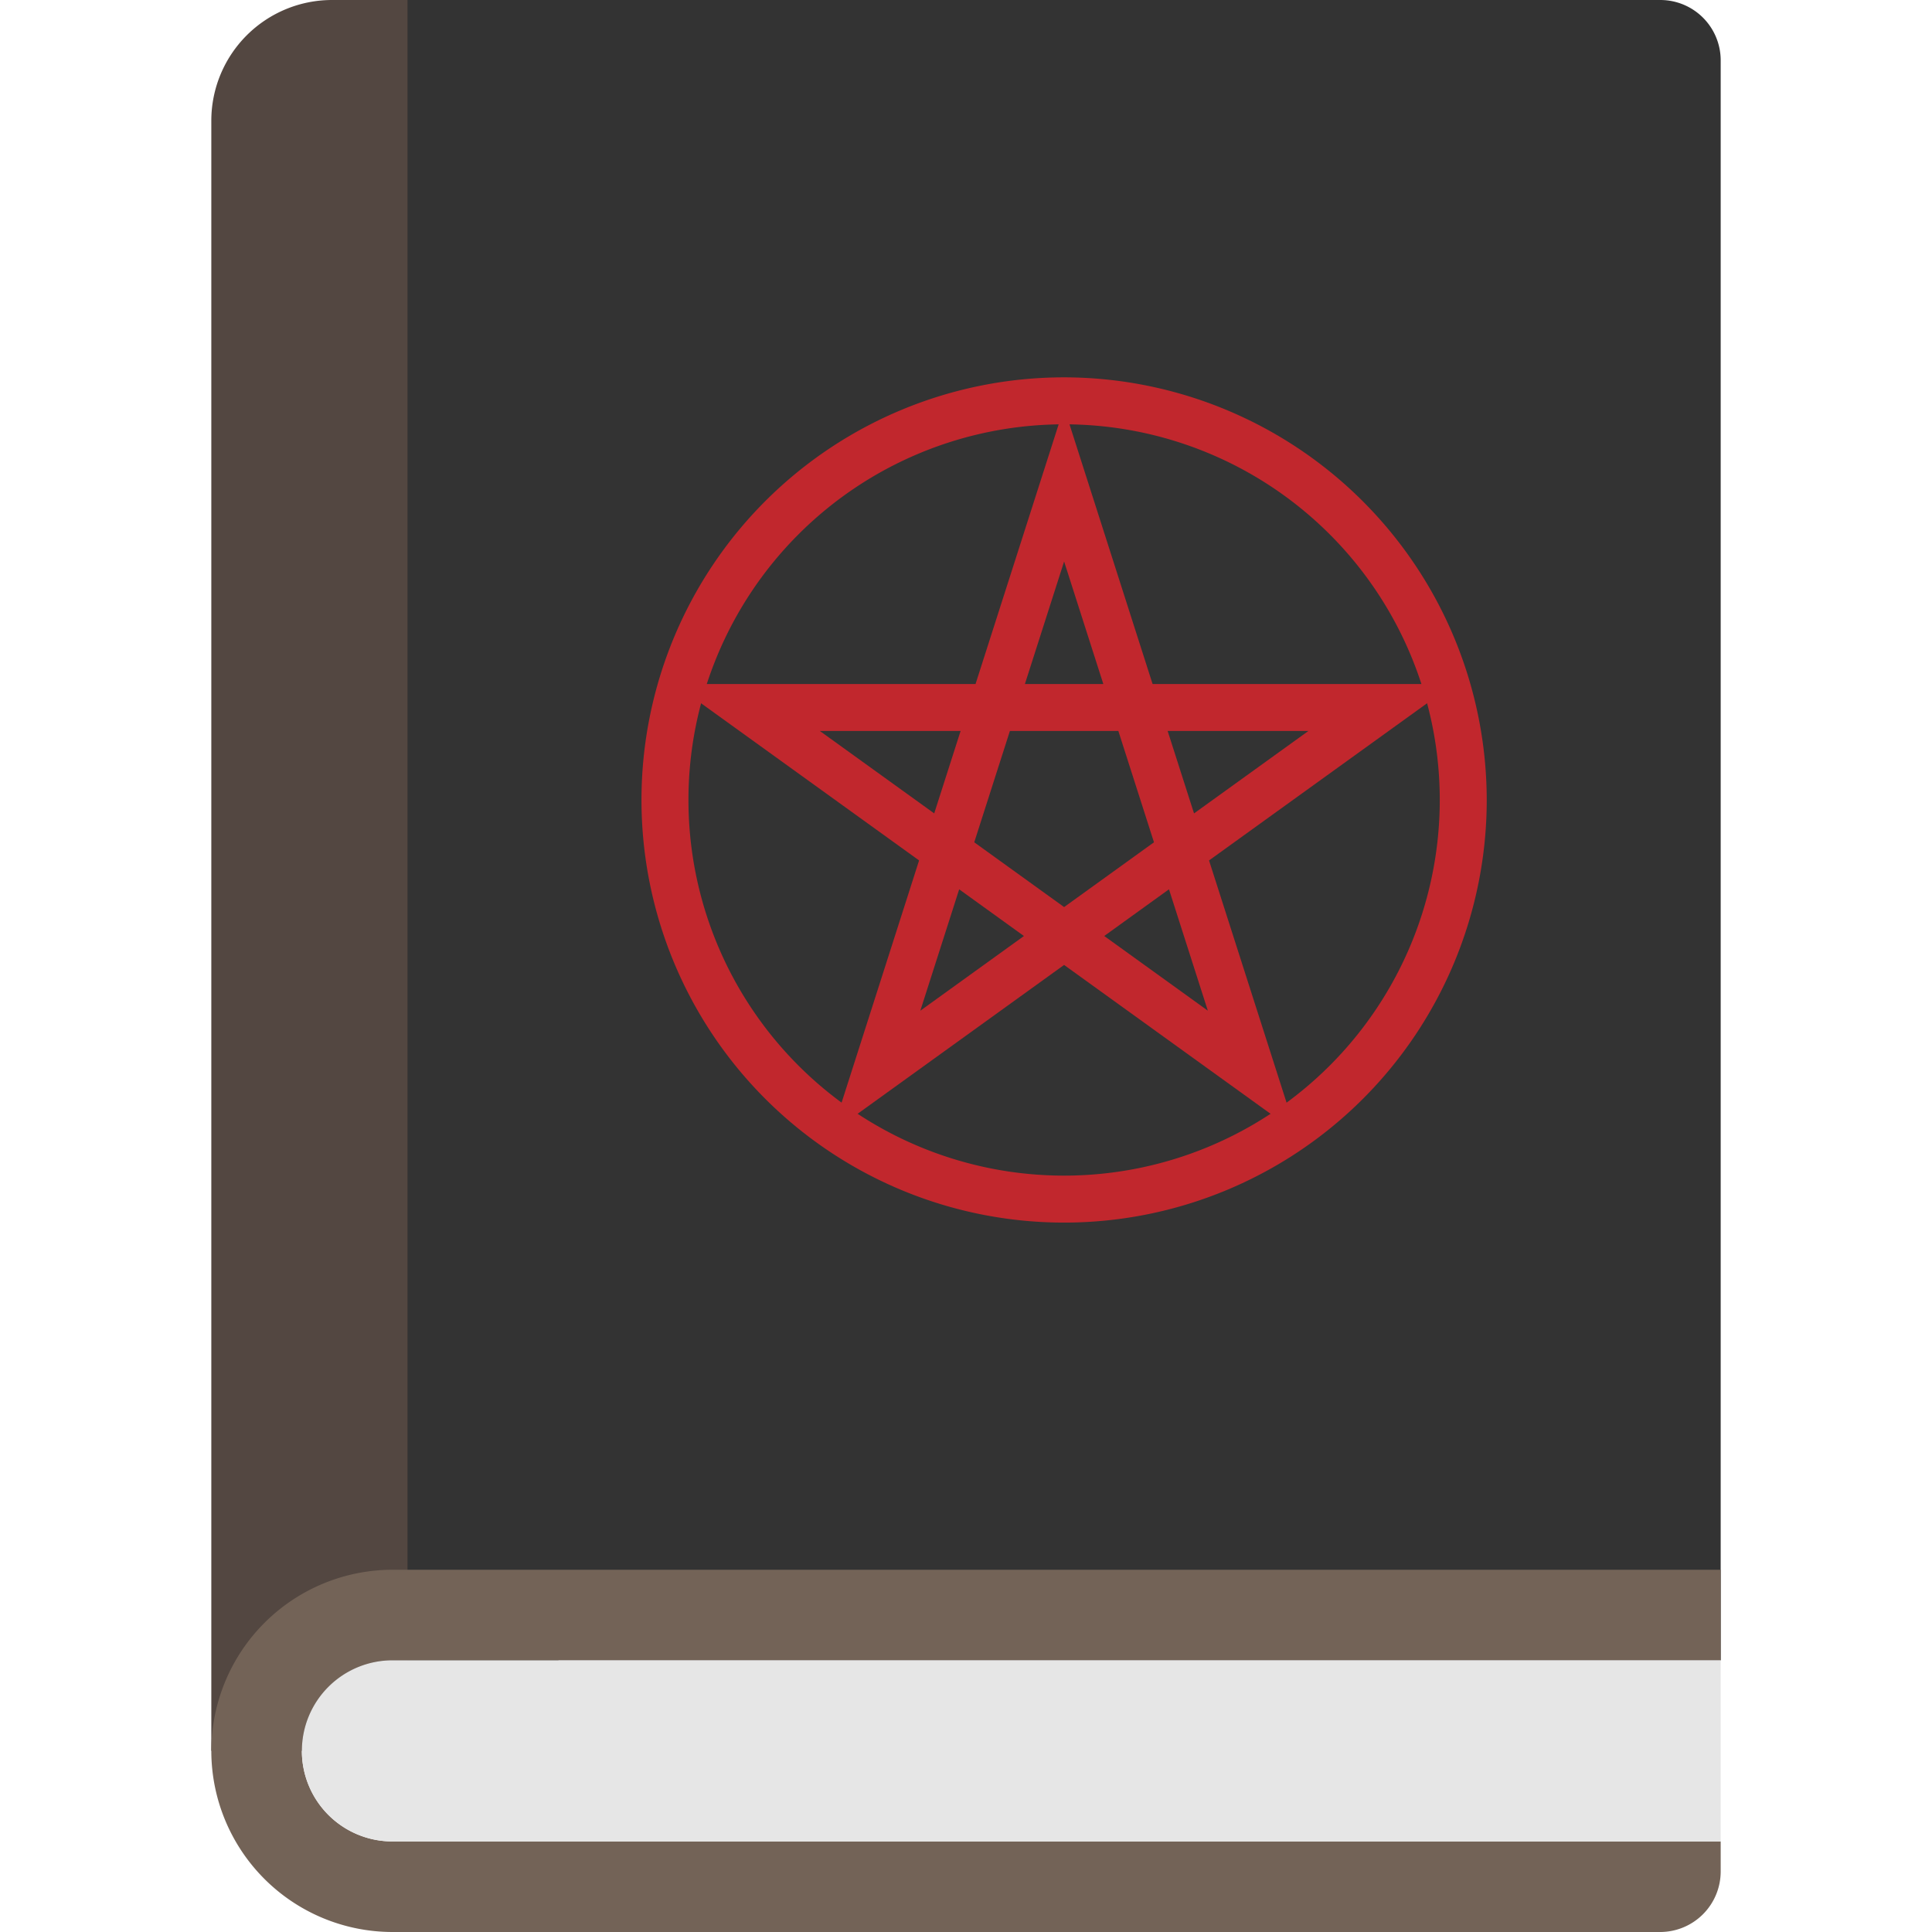 <svg height="512" viewBox="0 0 64 64" width="512" xmlns="http://www.w3.org/2000/svg"><g id="Layer_22" data-name="Layer 22"><path d="m11 0h7.5a0 0 0 0 1 0 0v58a0 0 0 0 1 0 0h-11.5a0 0 0 0 1 0 0v-54a4 4 0 0 1 4-4z" fill="#534741"/><path d="m13.5 0h41.5a2 2 0 0 1 2 2v53a0 0 0 0 1 0 0h-43.5a0 0 0 0 1 0 0v-55a0 0 0 0 1 0 0z" fill="#333"/><path d="m42.932 37.504-7.683-5.539-7.683 5.539 2.88-9.001-8.107-5.844h9.977l2.933-9.163 2.932 9.163h9.977l-8.107 5.844zm-6.353-6.498 3.432 2.474-1.287-4.021zm-4.805-1.546-1.287 4.021 3.432-2.474zm.499-1.558 2.977 2.146 2.977-2.146-1.18-3.687h-3.593zm6.407-3.687.874 2.73 3.788-2.73zm-11.521 0 3.788 2.73.874-2.73zm6.792-1.556h2.598l-1.299-4.059z" fill="#c1272d"/><path d="m35.25 14.056a12.444 12.444 0 1 1 -12.444 12.444 12.444 12.444 0 0 1 12.444-12.444m0-1.556a14 14 0 1 0 14 14 14.016 14.016 0 0 0 -14-14z" fill="#c1272d"/><path d="m10.88 55.88a2.998 2.998 0 0 0 2.12 5.12h44v1a2.006 2.006 0 0 1 -2 2h-42a6.005 6.005 0 0 1 -6-6 6.009 6.009 0 0 1 6-6h44v3h-44a2.993 2.993 0 0 0 -2.12.88z" fill="#736357"/><path d="m57 61h-44a3 3 0 0 1 -3-3 3 3 0 0 1 3-3h44z" fill="#e6e6e6"/></g></svg>